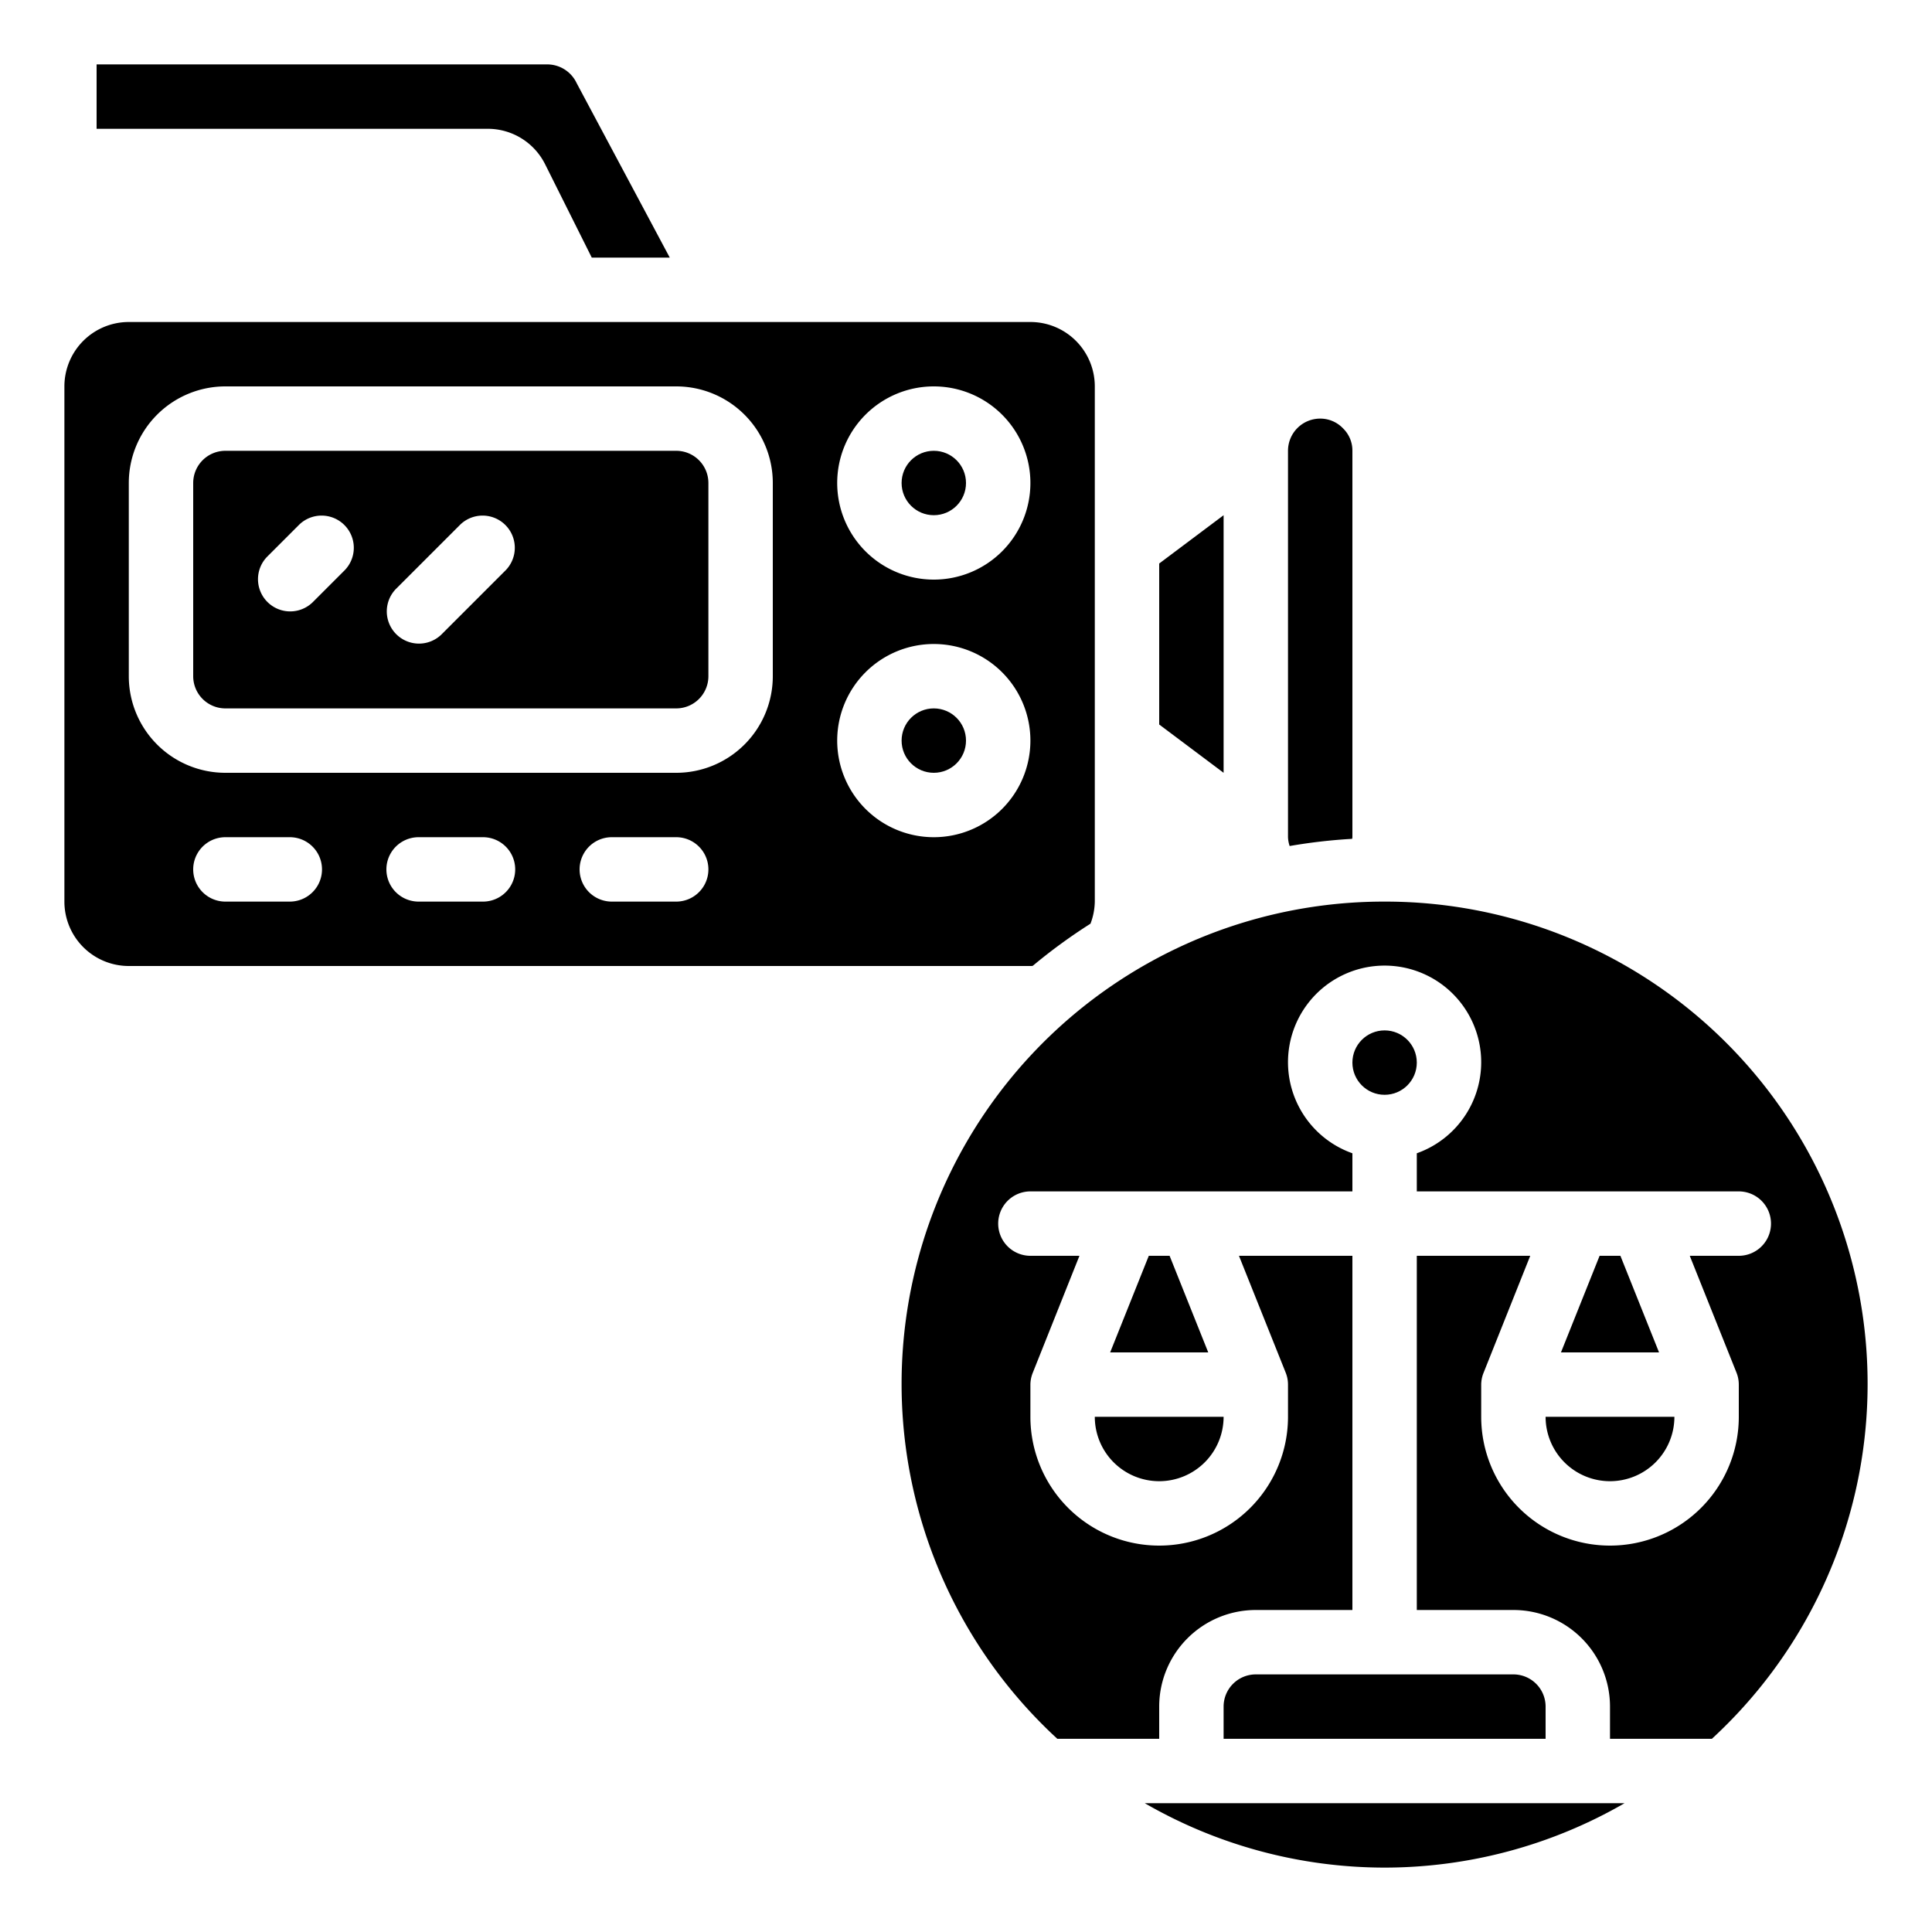 <svg xmlns="http://www.w3.org/2000/svg" id="icons" height="512" viewBox="0 0 60 60" width="512"><path d="m7 22h14a1 1 0 0 0 1-1v-6a1 1 0 0 0 -1-1h-14a1 1 0 0 0 -1 1v6a1 1 0 0 0 1 1zm5.293-3.707 2-2a1 1 0 0 1 1.414 1.414l-2 2a1 1 0 0 1 -1.414-1.414zm-4-1 1-1a1 1 0 0 1 1.414 1.414l-1 1a1 1 0 0 1 -1.414-1.414z"></path><circle cx="29" cy="23" r="1"></circle><path d="m4 30h28c.026 0 .049 0 .074-.006a17.078 17.078 0 0 1 1.792-1.308 2.007 2.007 0 0 0 .134-.686v-16a2 2 0 0 0 -2-2h-28a2 2 0 0 0 -2 2v16a2 2 0 0 0 2 2zm5-2h-2a1 1 0 0 1 0-2h2a1 1 0 0 1 0 2zm6 0h-2a1 1 0 0 1 0-2h2a1 1 0 0 1 0 2zm6 0h-2a1 1 0 0 1 0-2h2a1 1 0 0 1 0 2zm8-16a3 3 0 1 1 -3 3 3 3 0 0 1 3-3zm0 8a3 3 0 1 1 -3 3 3 3 0 0 1 3-3zm-25-5a3 3 0 0 1 3-3h14a3 3 0 0 1 3 3v6a3 3 0 0 1 -3 3h-14a3 3 0 0 1 -3-3z"></path><circle cx="29" cy="15" r="1"></circle><path d="m38 24v-8l-2 1.5v5z"></path><path d="m20.8 8-2.892-5.419a1.01 1.01 0 0 0 -.908-.581h-14v2h12.142a1.99 1.99 0 0 1 1.789 1.105l1.447 2.895z"></path><path d="m40 14v12a.992.992 0 0 0 .051.274 16.989 16.989 0 0 1 1.942-.223c0-.017.007-.034.007-.051v-12a.959.959 0 0 0 -.287-.693.977.977 0 0 0 -.713-.307 1 1 0 0 0 -1 1z"></path><path d="m36 46a2 2 0 0 0 2-2h-4a2 2 0 0 0 2 2z"></path><path d="m35.677 39-1.2 3h3.046l-1.2-3z"></path><circle cx="43" cy="33" r="1"></circle><path d="m49.677 39-1.2 3h3.046l-1.2-3z"></path><path d="m43 58a14.9 14.9 0 0 0 7.452-2h-14.9a14.9 14.9 0 0 0 7.448 2z"></path><path d="m43 28a14.978 14.978 0 0 0 -10.164 26h3.164v-1a3 3 0 0 1 3-3h3v-11h-3.523l1.444 3.61.007.018a.993.993 0 0 1 .072.372v1a4 4 0 0 1 -8 0v-1a.993.993 0 0 1 .075-.37l.007-.018 1.441-3.612h-1.523a1 1 0 0 1 0-2h10v-1.184a3 3 0 1 1 2 0v1.184h10a1 1 0 0 1 0 2h-1.523l1.444 3.61.007.018a.993.993 0 0 1 .072.372v1a4 4 0 0 1 -8 0v-1a.993.993 0 0 1 .075-.37l.007-.018 1.441-3.612h-3.523v11h3a3 3 0 0 1 3 3v1h3.164a14.978 14.978 0 0 0 -10.164-26z"></path><path d="m50 46a2 2 0 0 0 2-2h-4a2 2 0 0 0 2 2z"></path><path d="m38 53v1h10v-1a1 1 0 0 0 -1-1h-8a1 1 0 0 0 -1 1z"></path></svg>